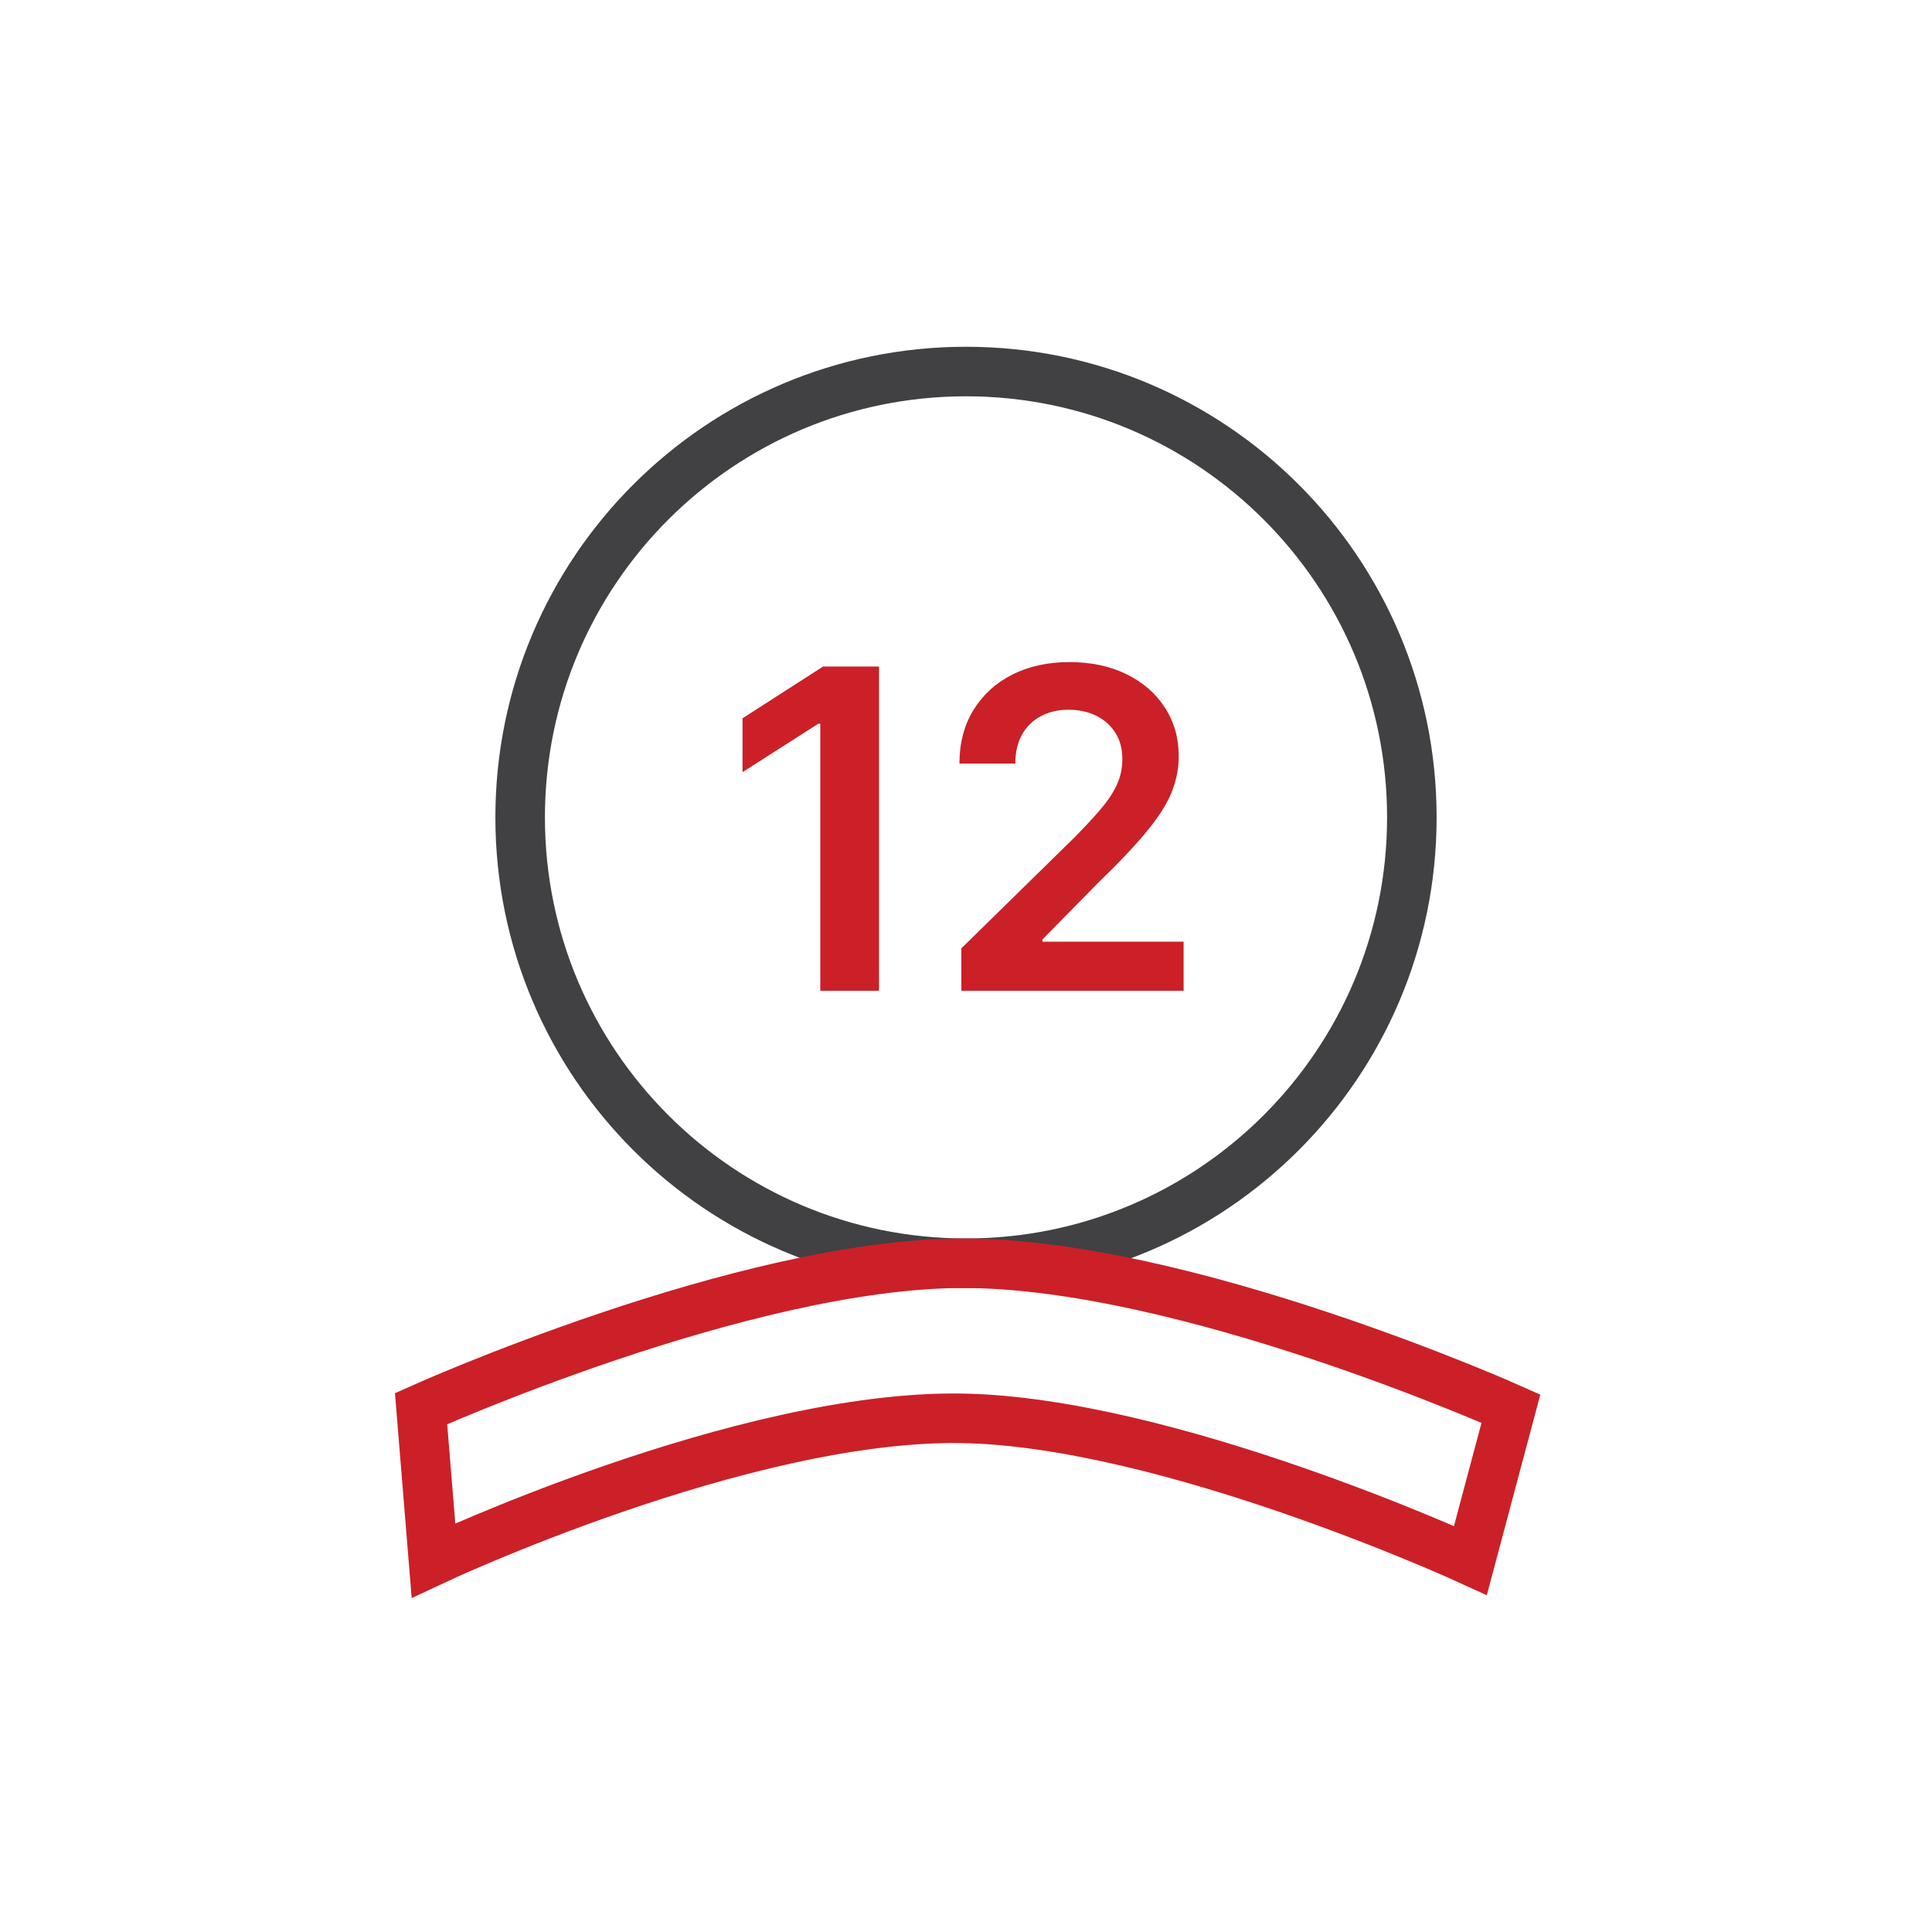 <svg width="78" height="78" viewBox="0 0 78 78" fill="none" xmlns="http://www.w3.org/2000/svg">
<rect x="0" y="0" width="78" height="78" fill="#808080" stroke="none"/>
<g clip-path="url(#clip0_3163_12568)">
<path d="M78 0H0V78H78V0Z" fill="white"/>
<path d="M39 51C48.941 51 57 42.941 57 33C57 23.059 48.941 15 39 15C29.059 15 21 23.059 21 33C21 42.941 29.059 51 39 51Z" stroke="#414042" stroke-width="2"/>
<path d="M38.796 51C29.954 51.041 17 56.87 17 56.87L17.5 63C17.5 63 29.969 57.133 38.796 57.261C47.162 57.383 59.365 63 59.365 63L61 56.87C61 56.87 47.791 50.959 38.796 51Z" stroke="#CB2027" stroke-width="2"/>
<path d="M35.488 26.909V40H33.117V29.217H33.04L29.978 31.173V28.999L33.231 26.909H35.488ZM38.812 40V38.287L43.356 33.832C43.791 33.393 44.153 33.003 44.443 32.662C44.733 32.321 44.95 31.991 45.095 31.671C45.24 31.352 45.312 31.011 45.312 30.648C45.312 30.235 45.219 29.881 45.031 29.587C44.844 29.289 44.586 29.059 44.258 28.897C43.93 28.735 43.557 28.654 43.139 28.654C42.709 28.654 42.332 28.744 42.008 28.923C41.684 29.097 41.432 29.347 41.254 29.671C41.079 29.994 40.992 30.38 40.992 30.827H38.735C38.735 29.996 38.925 29.274 39.304 28.66C39.683 28.047 40.205 27.572 40.87 27.235C41.539 26.898 42.306 26.73 43.171 26.73C44.049 26.73 44.82 26.894 45.485 27.222C46.15 27.55 46.666 28 47.032 28.571C47.403 29.142 47.588 29.794 47.588 30.527C47.588 31.017 47.494 31.499 47.307 31.972C47.119 32.445 46.789 32.969 46.316 33.544C45.847 34.119 45.189 34.816 44.341 35.634L42.084 37.929V38.019H47.786V40H38.812Z" fill="#CB2027"/>
</g>
<defs>
<clipPath id="clip0_3163_12568">
<rect width="78" height="78" fill="white"/>
</clipPath>
</defs>
</svg>
